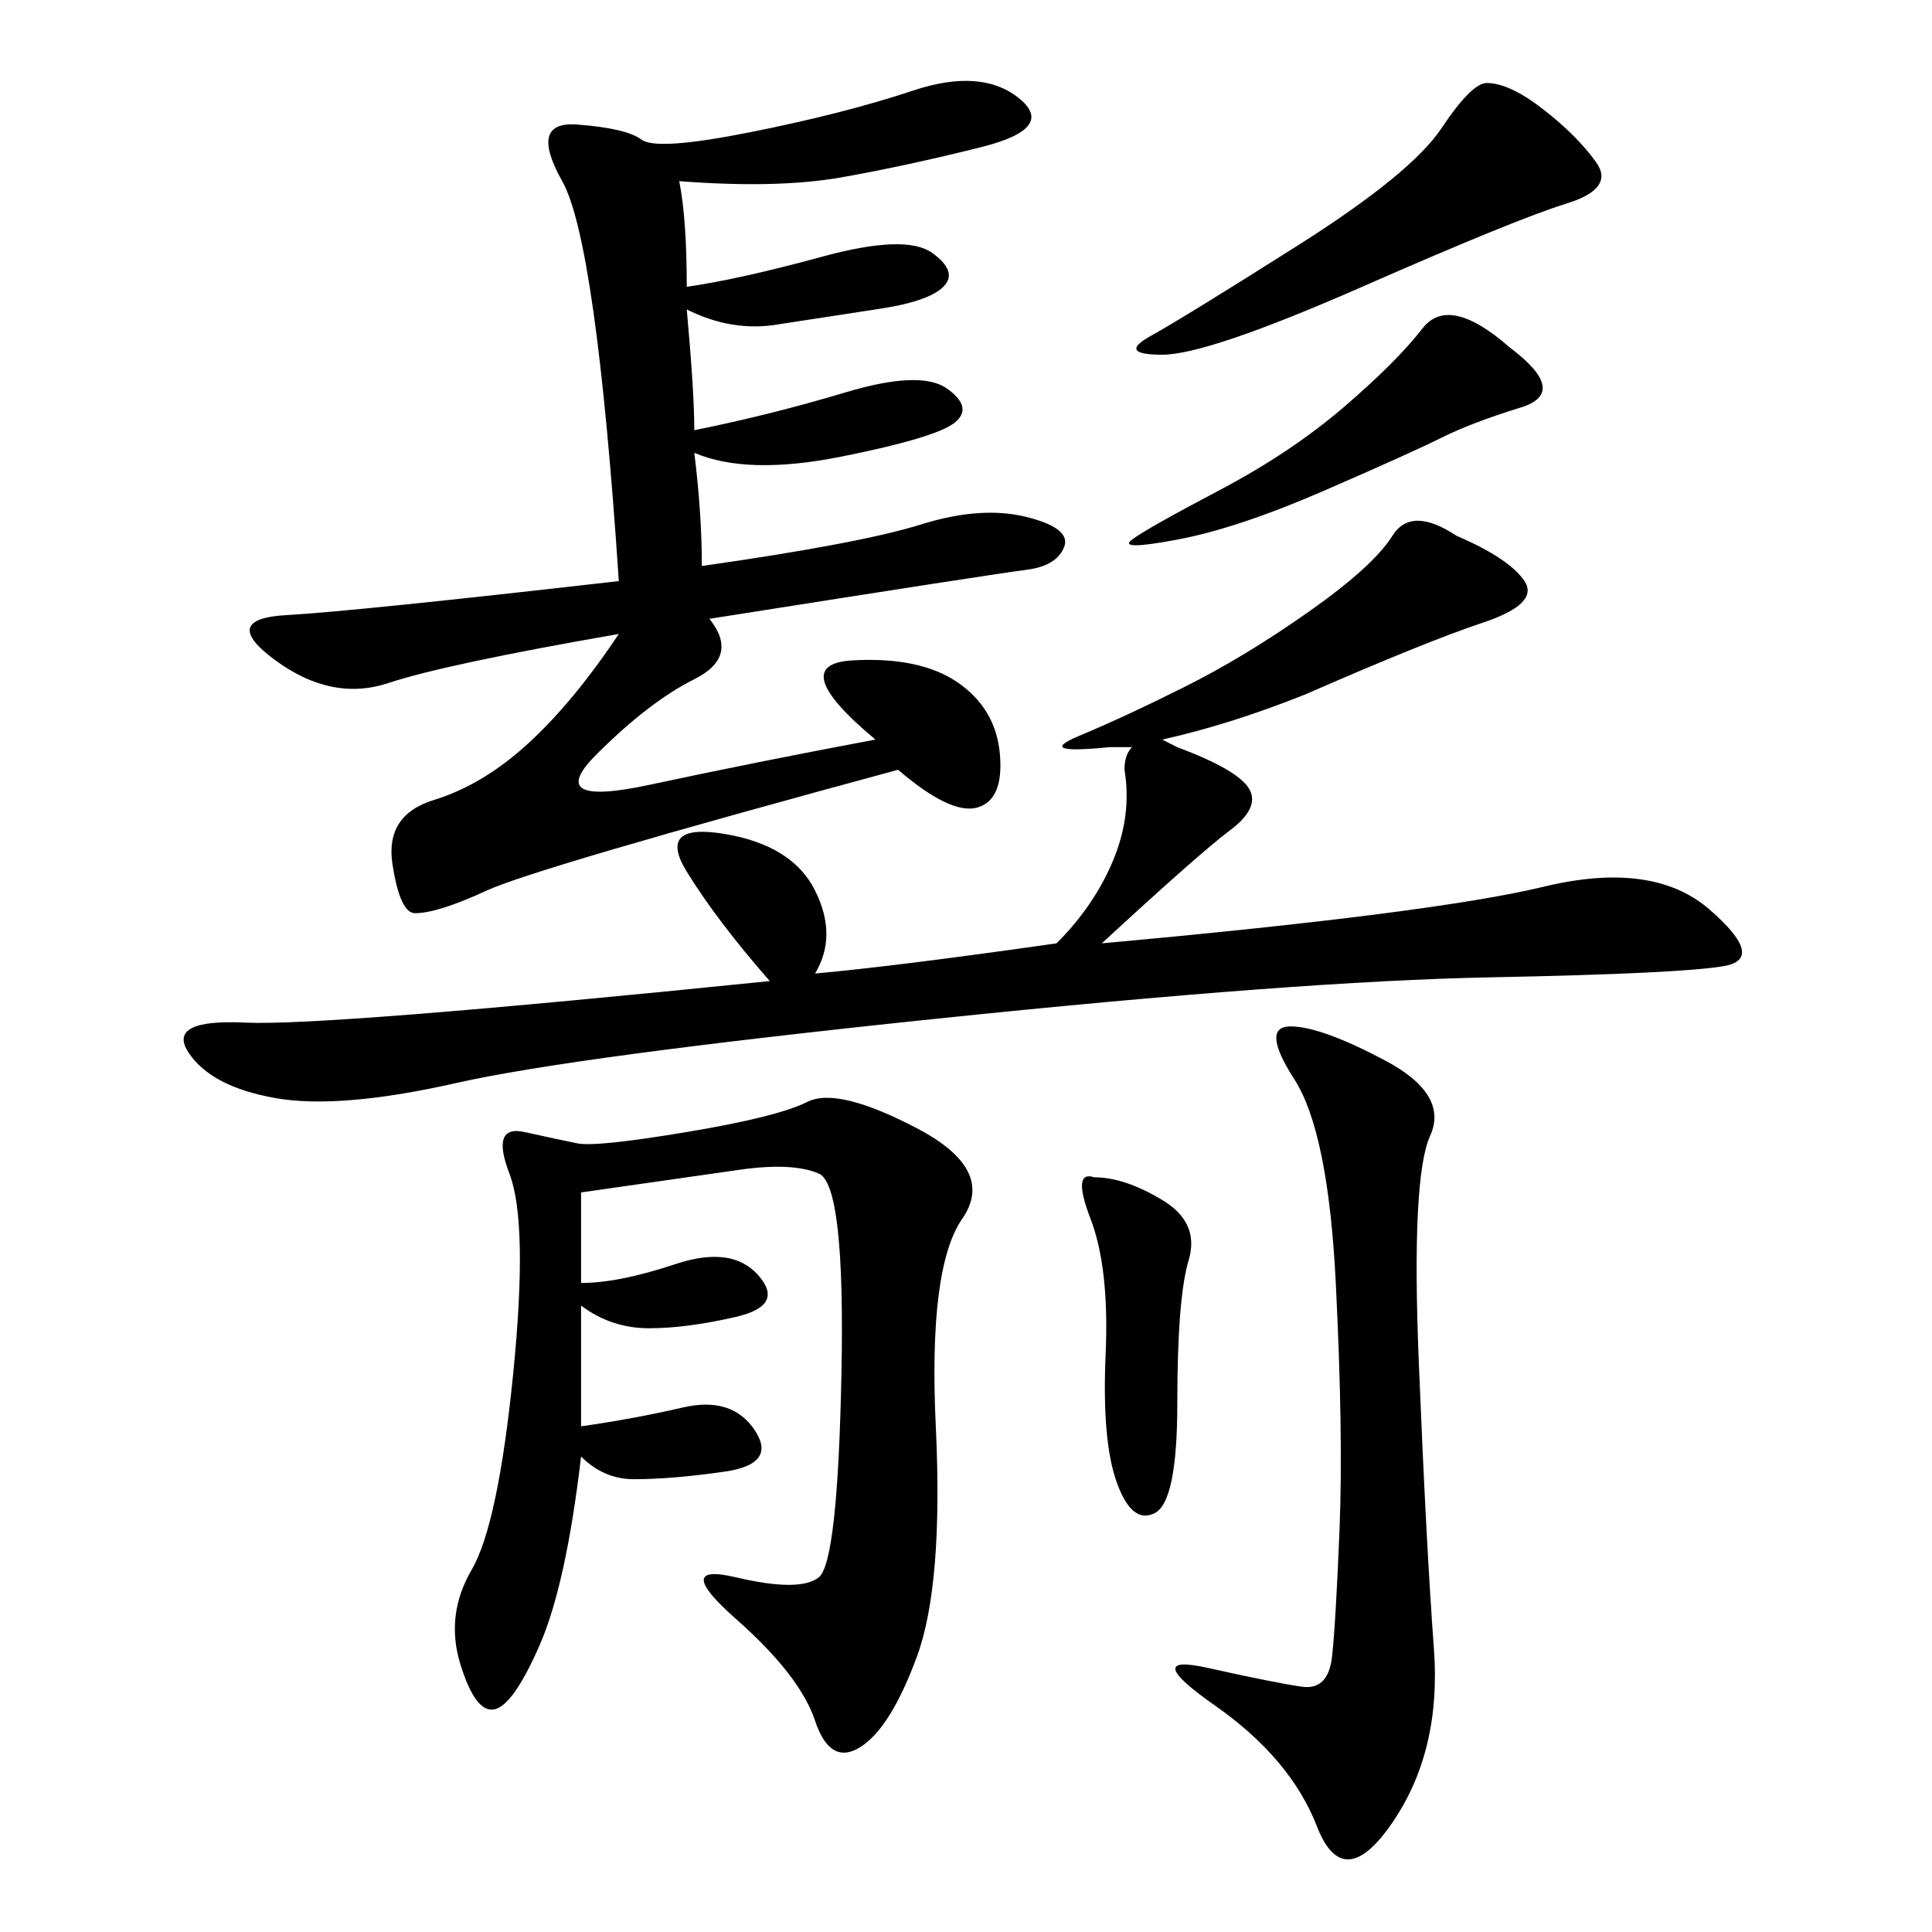 <svg xmlns="http://www.w3.org/2000/svg" xmlns:xlink="http://www.w3.org/1999/xlink" width="300" height="300"><path d="M105.47 28.13Q106.64 33.98 106.64 44.53L106.64 44.53Q114.84 43.36 127.73 39.84Q140.63 36.33 144.73 39.26Q148.83 42.19 146.48 44.53Q144.14 46.88 135.94 48.05L135.94 48.05L120.70 50.39Q113.67 51.56 106.64 48.05L106.64 48.05Q107.81 60.94 107.81 66.80L107.81 66.80Q119.53 64.45 131.25 60.94Q142.97 57.42 147.07 60.35Q151.17 63.28 148.24 65.63Q145.31 67.97 130.66 70.90Q116.02 73.83 107.81 70.31L107.81 70.31Q108.98 79.69 108.98 87.89L108.98 87.89Q133.59 84.38 142.97 81.45Q152.34 78.52 159.38 80.27Q166.41 82.03 165.23 84.96Q164.06 87.89 159.38 88.48Q154.69 89.06 110.16 96.09L110.16 96.09Q114.84 101.95 107.81 105.47Q100.78 108.98 92.58 117.19Q84.38 125.39 100.78 121.88Q117.19 118.36 135.94 114.84L135.94 114.84Q121.88 103.13 132.42 102.54Q142.97 101.95 148.83 106.05Q154.69 110.16 155.27 117.19Q155.86 124.22 151.76 125.39Q147.66 126.56 139.45 119.53L139.45 119.53Q83.20 134.77 75.59 138.28Q67.97 141.80 64.45 141.80L64.45 141.80Q62.11 141.80 60.94 134.18Q59.77 126.56 67.38 124.22Q75 121.88 82.03 115.43Q89.06 108.98 96.09 98.44L96.09 98.44Q69.14 103.13 60.35 106.05Q51.56 108.98 42.77 102.54Q33.98 96.09 44.53 95.51Q55.08 94.92 96.09 90.23L96.09 90.23Q92.58 37.50 87.30 28.13Q82.03 18.75 89.65 19.34Q97.27 19.92 99.61 21.68Q101.95 23.44 116.60 20.51Q131.25 17.58 141.80 14.06Q152.34 10.55 158.20 15.23Q164.06 19.92 152.34 22.85Q140.63 25.78 130.66 27.54Q120.70 29.30 105.47 28.13L105.47 28.13ZM171.09 146.48Q222.66 141.80 239.65 137.70Q256.64 133.59 265.43 141.21Q274.22 148.83 267.77 150Q261.33 151.17 231.45 151.76Q201.56 152.34 145.31 158.20Q89.06 164.06 70.90 168.16Q52.73 172.27 42.77 170.51Q32.81 168.75 29.30 163.48Q25.78 158.20 38.09 158.79Q50.39 159.38 119.53 152.34L119.53 152.34Q111.33 142.97 106.64 135.35Q101.95 127.73 112.50 129.49Q123.05 131.25 126.56 138.28Q130.08 145.31 126.56 151.17L126.56 151.17Q139.45 150 164.06 146.48L164.06 146.48Q169.92 140.63 172.85 133.59Q175.78 126.56 174.61 119.53L174.61 119.53Q174.61 117.19 175.78 116.02L175.78 116.02L172.27 116.02Q160.55 117.19 167.58 114.26Q174.61 111.33 183.98 106.64Q193.36 101.95 203.32 94.92Q213.28 87.89 216.21 83.20Q219.14 78.52 226.17 83.20L226.17 83.20Q234.38 86.72 236.72 90.23Q239.06 93.75 230.27 96.68Q221.48 99.61 202.73 107.81L202.73 107.81Q191.02 112.50 180.47 114.84L180.47 114.84L182.81 116.02Q192.19 119.53 193.95 122.46Q195.70 125.39 191.02 128.91Q186.33 132.42 171.09 146.48L171.09 146.48ZM90.23 185.16L90.23 199.22Q96.09 199.22 104.88 196.29Q113.67 193.36 117.77 198.05Q121.88 202.73 114.26 204.49Q106.64 206.25 100.78 206.25L100.78 206.25Q94.92 206.25 90.23 202.73L90.23 202.73L90.23 221.48Q98.44 220.31 106.05 218.55Q113.67 216.80 117.19 222.07Q120.70 227.34 112.50 228.52Q104.30 229.69 98.44 229.69L98.44 229.69Q93.75 229.69 90.23 226.17L90.23 226.17Q87.89 246.09 83.79 255.47Q79.69 264.84 76.76 265.43Q73.83 266.02 71.48 258.40Q69.14 250.78 73.24 243.75Q77.34 236.72 79.69 213.28Q82.03 189.84 79.10 182.23Q76.17 174.61 81.45 175.78Q86.72 176.95 89.65 177.54Q92.58 178.13 106.64 175.78Q120.70 173.44 125.39 171.09Q130.08 168.75 142.38 175.20Q154.69 181.64 149.41 189.26Q144.14 196.88 145.31 221.48Q146.48 246.09 142.38 257.23Q138.28 268.36 133.59 271.29Q128.91 274.22 126.56 267.19Q124.22 260.16 114.26 251.37Q104.30 242.58 114.26 244.92Q124.22 247.27 127.15 244.92Q130.08 242.58 130.66 213.28Q131.25 183.98 127.15 182.23Q123.05 180.47 114.84 181.64L114.84 181.64L90.23 185.16ZM200.39 159.38Q205.08 159.38 215.04 164.65Q225 169.92 222.07 176.37Q219.14 182.81 220.31 211.52Q221.48 240.23 222.66 256.05Q223.83 271.88 216.21 283.01Q208.59 294.14 204.49 283.59Q200.39 273.05 188.67 264.84Q176.95 256.64 187.50 258.98Q198.05 261.33 202.15 261.91Q206.25 262.50 206.84 257.23Q207.42 251.95 208.01 237.30Q208.59 222.66 207.42 199.22Q206.25 175.78 200.98 167.58Q195.70 159.38 200.39 159.38L200.39 159.38ZM230.86 12.89Q234.38 12.89 239.65 16.99Q244.92 21.09 247.85 25.20Q250.78 29.30 243.16 31.64Q235.55 33.98 211.52 44.53Q187.50 55.08 180.47 55.08L180.47 55.08Q173.44 55.08 178.71 52.15Q183.98 49.22 201.56 38.09Q219.14 26.95 223.83 19.92Q228.52 12.89 230.86 12.89L230.86 12.89ZM234.38 53.91Q243.75 60.94 236.13 63.28Q228.52 65.63 223.83 67.97Q219.14 70.31 205.66 76.17Q192.19 82.03 182.81 83.79Q173.44 85.55 175.78 83.79Q178.13 82.03 189.26 76.17Q200.39 70.31 208.59 63.28Q216.80 56.25 220.90 50.98Q225 45.70 234.38 53.91L234.38 53.91ZM169.92 182.81Q174.61 182.81 180.47 186.33Q186.33 189.84 184.57 195.70Q182.81 201.56 182.81 217.97L182.81 217.97Q182.81 233.20 179.30 234.96Q175.78 236.72 173.44 230.27Q171.09 223.83 171.68 210.35Q172.27 196.88 169.34 189.26Q166.41 181.64 169.92 182.81L169.92 182.81Z"/></svg>
